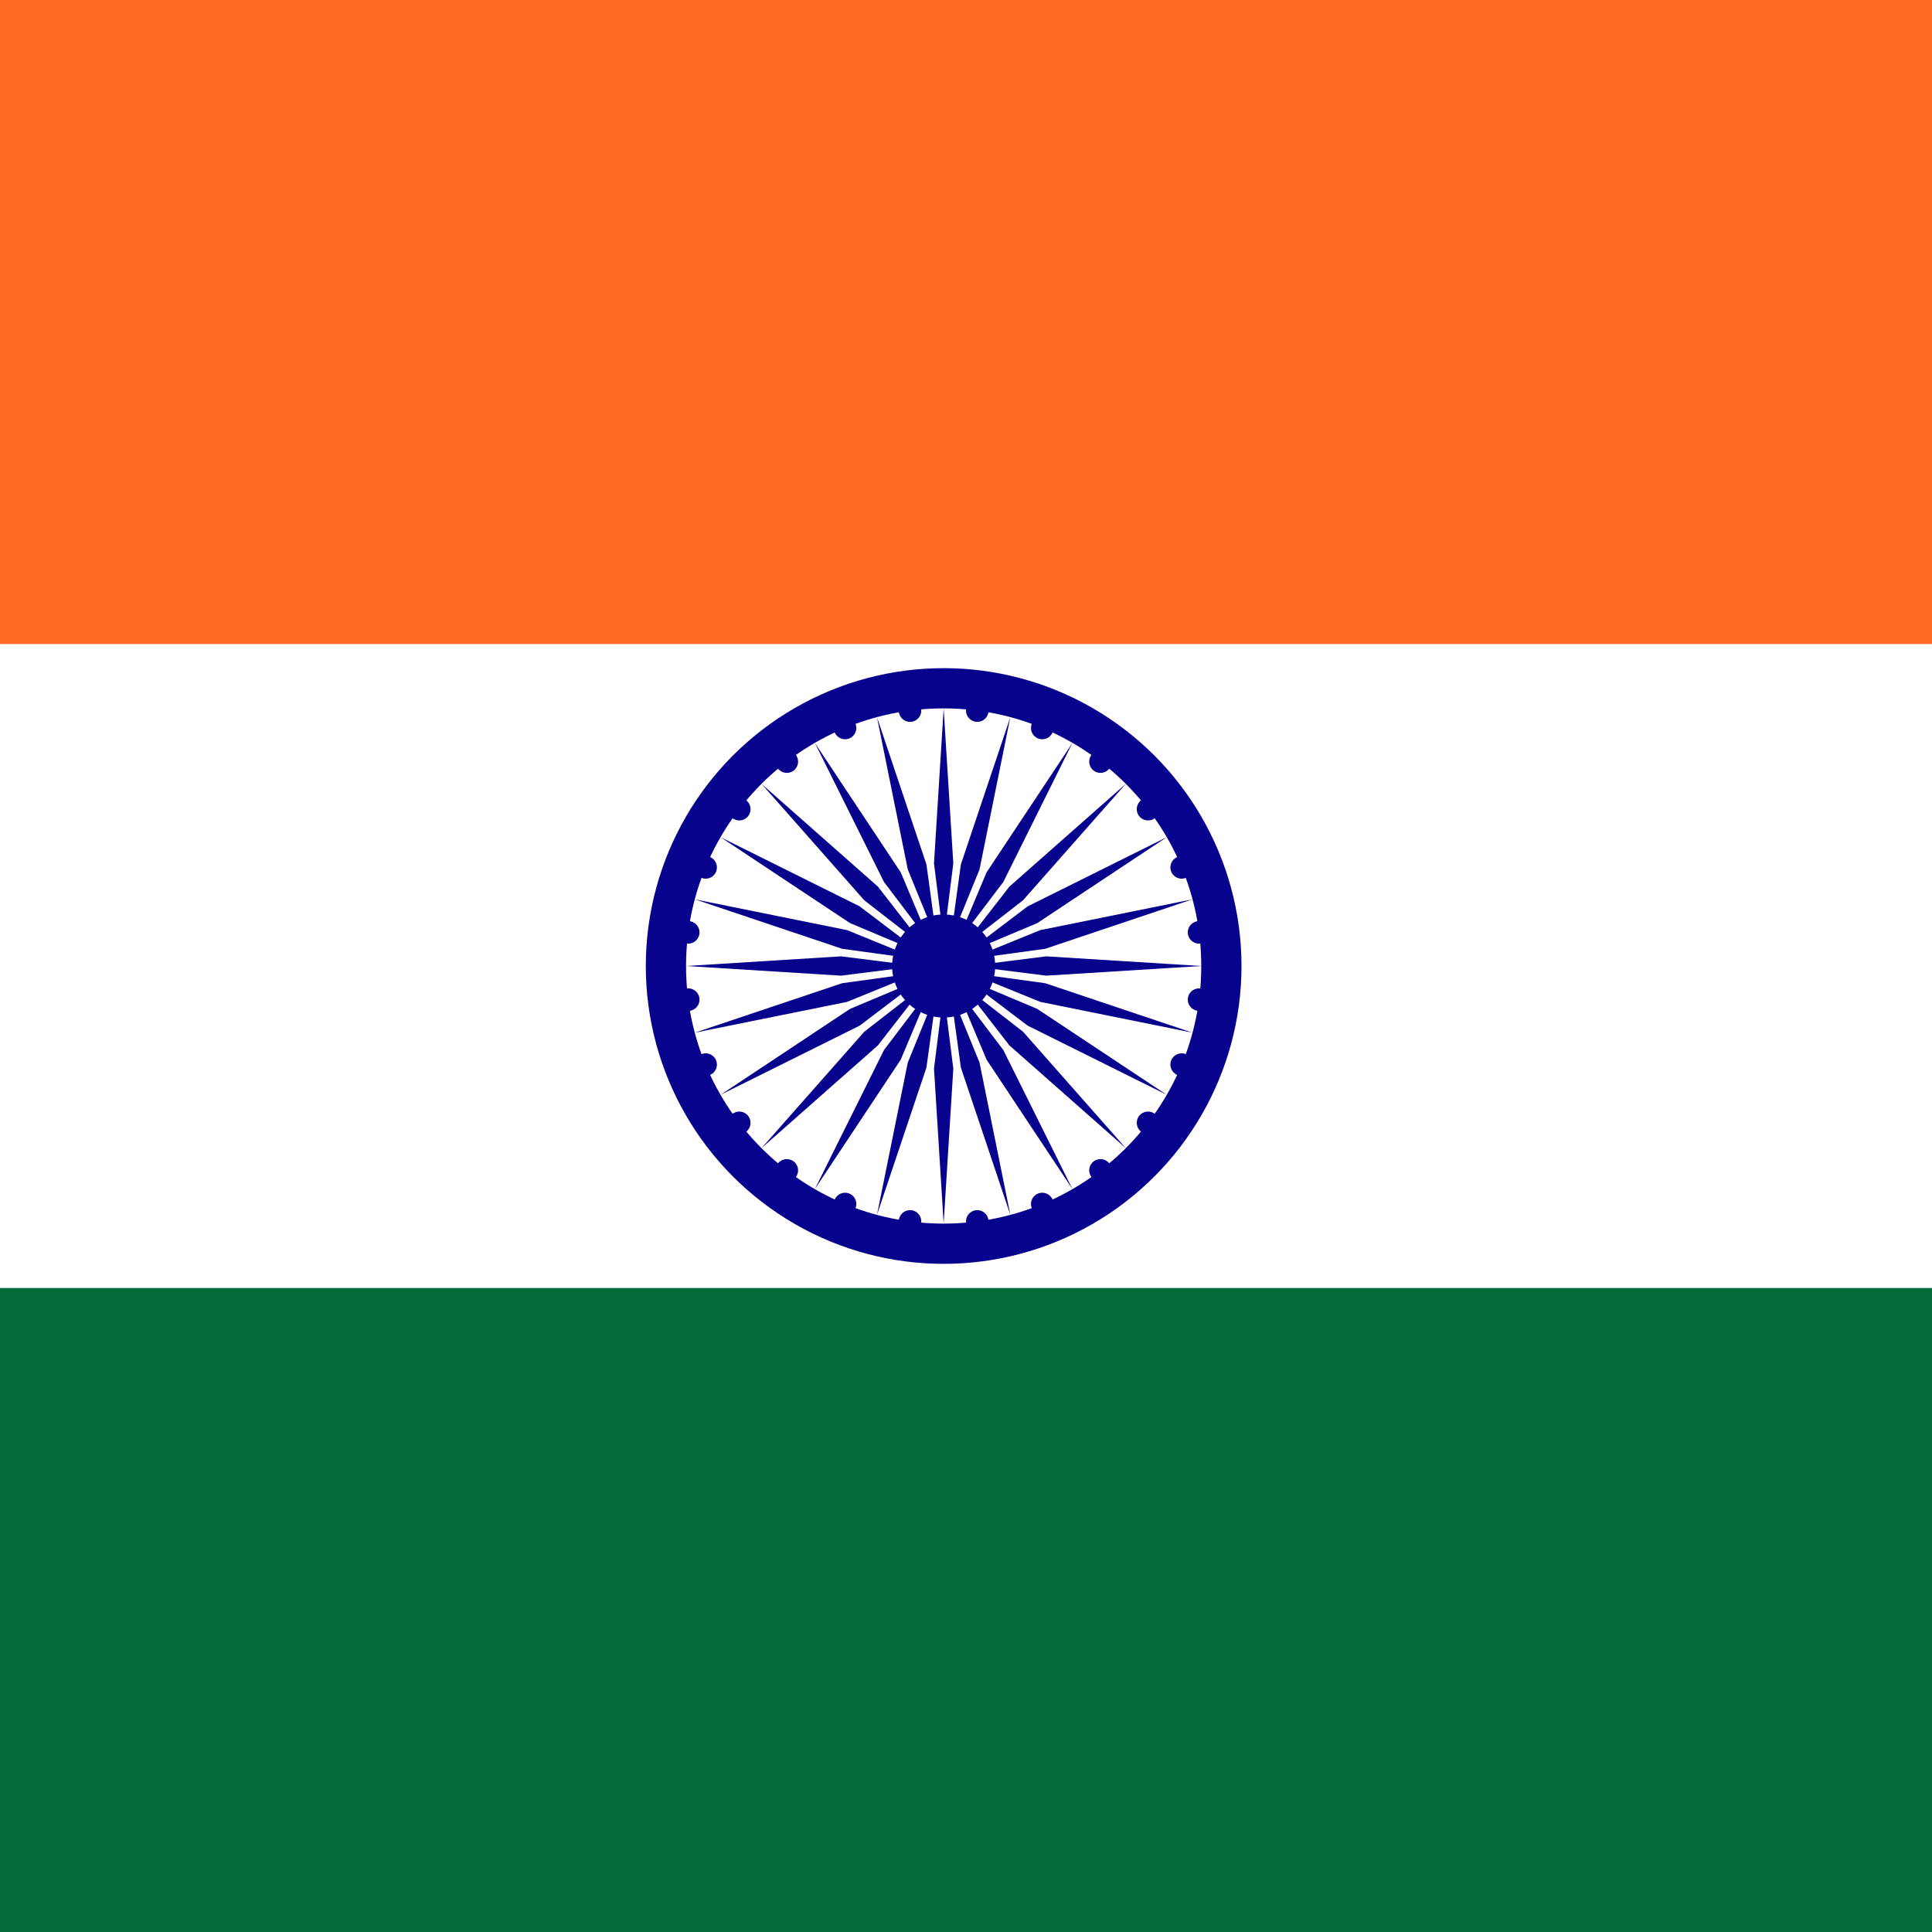 <svg xmlns:inkscape="http://www.inkscape.org/namespaces/inkscape" xmlns:sodipodi="http://sodipodi.sourceforge.net/DTD/sodipodi-0.dtd" xmlns:xlink="http://www.w3.org/1999/xlink" xmlns="http://www.w3.org/2000/svg" xmlns:svg="http://www.w3.org/2000/svg" xmlns:rdf="http://www.w3.org/1999/02/22-rdf-syntax-ns#" xmlns:cc="http://creativecommons.org/ns#" xmlns:dc="http://purl.org/dc/elements/1.1/" width="600" height="600" viewBox="-45 -30 60 60" fill="#07038d" id="svg1823" sodipodi:docname="hindi.svg" inkscape:version="1.2 (dc2aedaf03, 2022-05-15)"><defs id="defs1827"></defs><title id="title1791">Flag of India</title><path fill="#ffffff" d="M -45,-30 H 15 V 30 H -45 Z" id="path1793" style="stroke-width:0.816"></path><path fill="#ff6820" d="m -45,-30 h 60 v 20 h -60 z" id="path1795" style="stroke-width:0.816"></path><path fill="#046a38" d="M -45,10 H 15 V 30 H -45 Z" id="path1797" style="stroke-width:0.816"></path><circle r="9.25" id="circle1799" cx="-15.694" cy="0"></circle><circle fill="#ffffff" r="8" id="circle1801" cx="-15.694" cy="0"></circle><circle r="1.6" id="circle1803" cx="-15.694" cy="0"></circle><g id="d" transform="translate(-15.694)"><g id="c"><g id="b"><g id="a"><path d="M 0,-8 0.3,-3.186 0,-0.802 -0.3,-3.186 Z" id="path1805"></path><circle transform="rotate(7.5)" r="0.35" cy="-8" id="circle1807" cx="0"></circle></g><use xlink:href="#a" transform="scale(-1)" id="use1810"></use></g><use xlink:href="#b" transform="rotate(15)" id="use1813"></use></g><use xlink:href="#c" transform="rotate(30)" id="use1816"></use></g><use xlink:href="#d" transform="rotate(60,-15.694,4.4767222e-7)" id="use1819"></use><use xlink:href="#d" transform="rotate(120,-15.694,1.5890738e-8)" id="use1821"></use></svg>